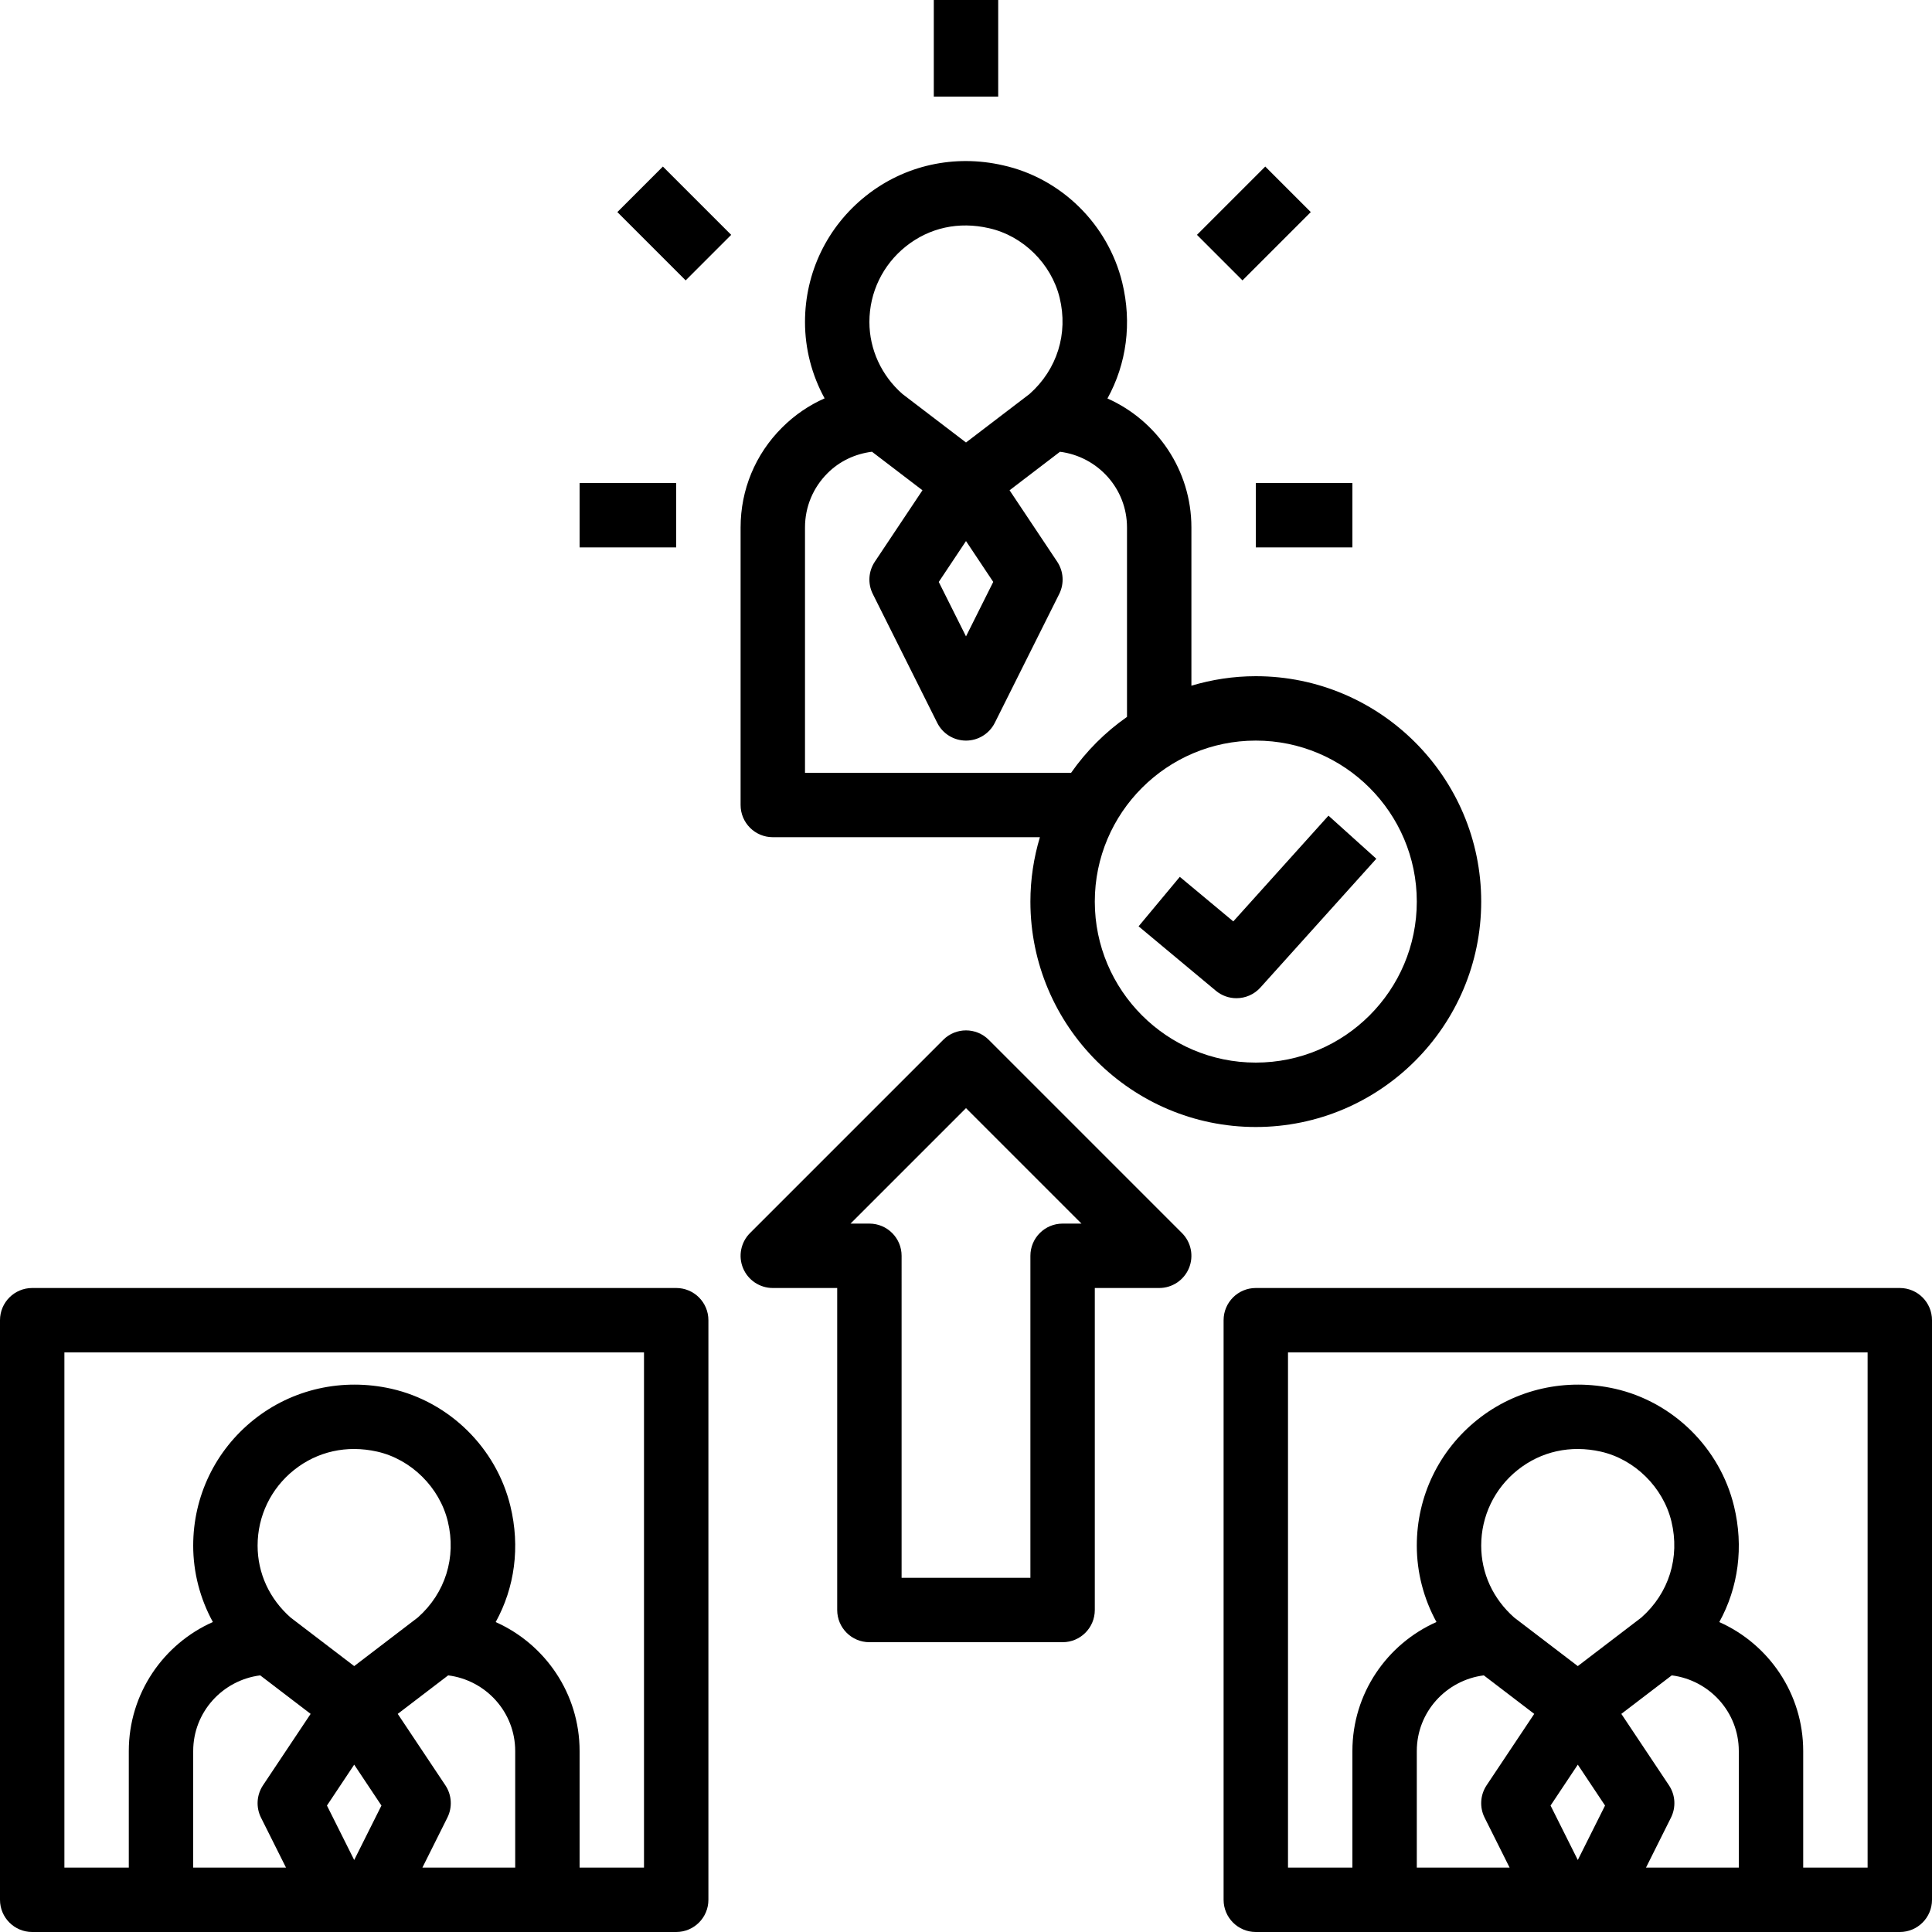 <?xml version="1.0" encoding="UTF-8"?><svg xmlns="http://www.w3.org/2000/svg" xmlns:xlink="http://www.w3.org/1999/xlink" height="60.0" preserveAspectRatio="xMidYMid meet" version="1.0" viewBox="2.0 2.0 60.0 60.0" width="60.0" zoomAndPan="magnify"><g id="change1_1"><path d="M3,62h20c0.552,0,1-0.447,1-1V43c0-0.553-0.448-1-1-1H3c-0.552,0-1,0.447-1,1v18C2,61.553,2.448,62,3,62z M10.105,58.447 L10.882,60H8v-3.62c0-1.21,0.911-2.201,2.081-2.35l1.566,1.196l-1.48,2.219C9.969,57.744,9.945,58.126,10.105,58.447z M10,50 c0-0.917,0.412-1.772,1.129-2.346c0.728-0.581,1.646-0.784,2.584-0.573c1.056,0.238,1.937,1.109,2.194,2.167 c0.271,1.116-0.078,2.23-0.932,2.985L13,53.742l-1.973-1.506C10.366,51.652,10,50.859,10,50z M13,59.764l-0.846-1.691L13,56.803 l0.846,1.27L13,59.764z M18,60h-2.882l0.776-1.553c0.16-0.321,0.137-0.703-0.062-1.002l-1.48-2.219l1.566-1.196 C17.089,54.179,18,55.17,18,56.38V60z M4,44h18v16h-2v-3.62c0-1.784-1.072-3.322-2.606-4.005c0.592-1.073,0.764-2.337,0.457-3.6 c-0.438-1.806-1.889-3.236-3.696-3.646c-1.519-0.342-3.079,0.007-4.274,0.962S8,48.472,8,50c0,0.835,0.214,1.649,0.611,2.373 C7.075,53.054,6,54.594,6,56.38V60H4V44z" fill="inherit"/></g><g id="change1_2"><path d="M25,18.38V27c0,0.553,0.448,1,1,1h8.295C34.105,28.634,34,29.305,34,30c0,3.859,3.14,7,7,7s7-3.141,7-7s-3.14-7-7-7 c-0.695,0-1.366,0.105-2,0.295V18.38c0-1.784-1.073-3.323-2.607-4.005c0.593-1.076,0.766-2.34,0.458-3.604 c-0.443-1.809-1.897-3.236-3.697-3.636c-1.516-0.35-3.069-0.003-4.265,0.95C27.688,9.041,27,10.468,27,12 c0,0.836,0.213,1.649,0.609,2.371c-0.488,0.216-0.937,0.522-1.325,0.911C25.456,16.109,25,17.209,25,18.38z M41,25 c2.757,0,5,2.243,5,5s-2.243,5-5,5s-5-2.243-5-5S38.243,25,41,25z M30.135,9.65c0.727-0.579,1.639-0.78,2.579-0.563 c1.053,0.233,1.936,1.102,2.194,2.16c0.271,1.113-0.078,2.228-0.934,2.988L32,15.742l-1.972-1.505C29.375,13.665,29,12.851,29,12 C29,11.081,29.414,10.225,30.135,9.65z M32.846,20.072L32,21.764l-0.846-1.691L32,18.803L32.846,20.072z M27,18.38 c0-0.636,0.248-1.233,0.698-1.683c0.377-0.378,0.861-0.602,1.382-0.668l1.568,1.197l-1.48,2.219 c-0.199,0.299-0.223,0.681-0.062,1.002l2,4C31.275,24.786,31.621,25,32,25s0.725-0.214,0.895-0.553l2-4 c0.16-0.321,0.137-0.703-0.062-1.002l-1.48-2.219l1.566-1.196C36.089,16.179,37,17.17,37,18.38v5.884 c-0.676,0.473-1.264,1.061-1.736,1.736H27V18.38z" fill="inherit"/></g><g id="change1_3"><path d="M61,42H41c-0.552,0-1,0.447-1,1v18c0,0.553,0.448,1,1,1h20c0.552,0,1-0.447,1-1V43C62,42.447,61.552,42,61,42z M48.105,58.447L48.882,60H46v-3.62c0-1.21,0.911-2.201,2.081-2.35l1.566,1.196l-1.48,2.219 C47.969,57.744,47.945,58.126,48.105,58.447z M48,50c0-0.917,0.412-1.772,1.129-2.346c0.728-0.581,1.645-0.784,2.584-0.573 c1.056,0.238,1.937,1.109,2.194,2.167c0.271,1.116-0.078,2.23-0.932,2.985L51,53.742l-1.973-1.506C48.366,51.652,48,50.859,48,50z M51,59.764l-0.846-1.691L51,56.803l0.846,1.27L51,59.764z M56,60h-2.882l0.776-1.553c0.16-0.321,0.137-0.703-0.062-1.002 l-1.48-2.219l1.566-1.196C55.089,54.179,56,55.17,56,56.38V60z M60,60h-2v-3.62c0-1.784-1.072-3.322-2.606-4.005 c0.592-1.073,0.764-2.337,0.457-3.6c-0.438-1.806-1.889-3.236-3.696-3.646c-1.52-0.342-3.079,0.007-4.274,0.962 C46.686,47.047,46,48.472,46,50c0,0.835,0.214,1.649,0.611,2.373C45.075,53.054,44,54.594,44,56.38V60h-2V44h18V60z" fill="inherit"/></g><g id="change1_4"><path d="M31 2H33V5H31z" fill="inherit"/></g><g id="change1_5"><path d="M41 17H44V19H41z" fill="inherit"/></g><g id="change1_6"><path d="M20 17H23V19H20z" fill="inherit"/></g><g id="change1_7"><path d="M21.94 7.44H23.94V10.44H21.94z" fill="inherit" transform="rotate(-45.001 22.94 8.94)"/></g><g id="change1_8"><path d="M39.44 7.94H42.44V9.94H39.44z" fill="inherit" transform="rotate(-45.001 40.94 8.94)"/></g><g id="change1_9"><path d="M39.76,32.769C39.946,32.924,40.173,33,40.399,33c0.274,0,0.547-0.112,0.744-0.331l3.6-4l-1.486-1.338l-2.956,3.284 l-1.661-1.384l-1.28,1.537L39.76,32.769z" fill="inherit"/></g><g id="change1_10"><path d="M29,53h6c0.552,0,1-0.447,1-1V42h2c0.404,0,0.769-0.243,0.924-0.617s0.069-0.804-0.217-1.09l-6-6 c-0.391-0.391-1.023-0.391-1.414,0l-6,6c-0.286,0.286-0.372,0.716-0.217,1.09S25.596,42,26,42h2v10C28,52.553,28.448,53,29,53z M32,36.414L35.586,40H35c-0.552,0-1,0.447-1,1v10h-4V41c0-0.553-0.448-1-1-1h-0.586L32,36.414z" fill="inherit"/></g></svg>